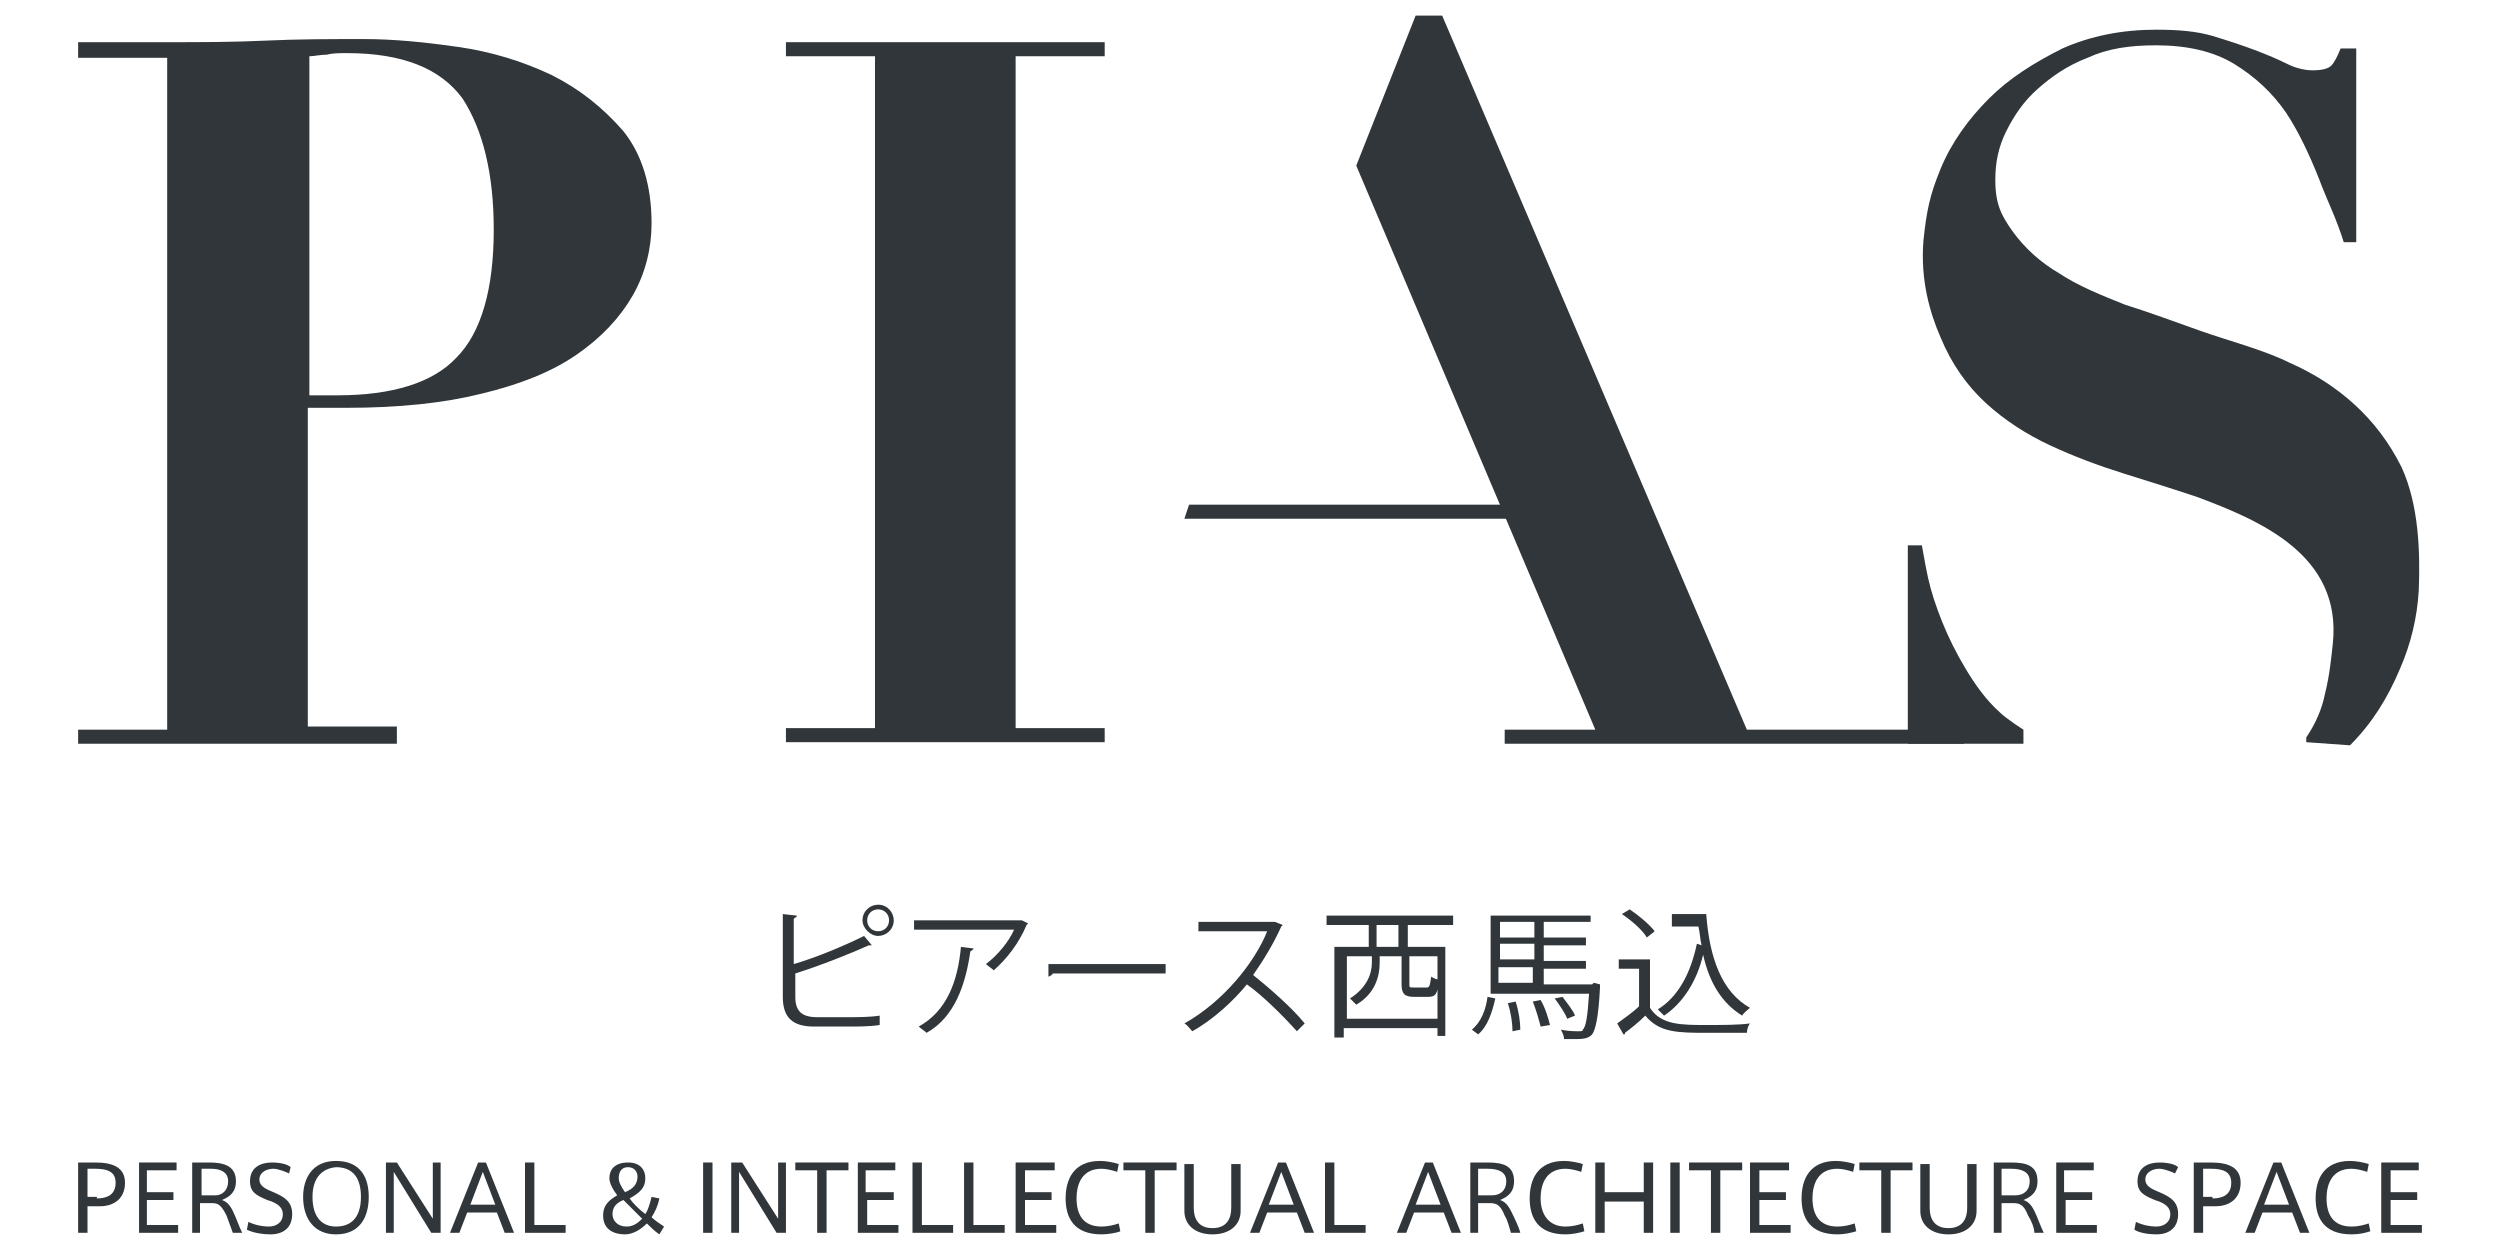 <?xml version="1.0" encoding="utf-8"?>
<!-- Generator: Adobe Illustrator 23.0.6, SVG Export Plug-In . SVG Version: 6.00 Build 0)  -->
<svg version="1.1" xmlns="http://www.w3.org/2000/svg" xmlns:xlink="http://www.w3.org/1999/xlink" x="0px" y="0px"
	 viewBox="0 0 160 80" style="enable-background:new 0 0 160 80;" xml:space="preserve">
<style type="text/css">
	.st0{fill:#30363A;}
	.st1{display:none;}
	.st2{display:inline;}
	.st3{fill:#FFFFFF;}
</style>
<g id="レイヤー_1">
	<g>
		<g>
			<path class="st0" d="M5,78.9v-4.5h1.1c1.1,0,1.9,0.3,1.9,1.3c0,1-0.7,1.5-1.6,1.5H5.6v1.7H5z M6.2,76.7c0.6,0,1.2-0.2,1.2-1
				c0-0.7-0.5-0.9-1.3-0.9H5.6v1.8H6.2z"/>
			<path class="st0" d="M9.4,76.3h1.7v0.5H9.4v1.6h2v0.5H8.9v-4.5h2.4v0.5H9.4V76.3z"/>
			<path class="st0" d="M14.5,77.8C14.2,77.2,14,77,13.6,77h-0.8v1.9h-0.5v-4.5h1.1c0.9,0,1.7,0.2,1.7,1.2c0,0.7-0.4,1-0.9,1.2
				c0.3,0.1,0.5,0.3,0.7,0.7c0.2,0.4,0.4,1,0.6,1.4h-0.6C14.8,78.6,14.6,78.1,14.5,77.8z M14.6,75.6c0-0.6-0.5-0.8-1.1-0.8h-0.6v1.7
				h0.9C14.2,76.5,14.6,76.2,14.6,75.6z"/>
			<path class="st0" d="M18.5,75.1c-0.2-0.1-0.7-0.3-1-0.3c-0.4,0-0.9,0.2-0.9,0.7c0,0.4,0.4,0.6,0.9,0.8c0.7,0.3,1.2,0.6,1.2,1.4
				c0,0.9-0.6,1.3-1.4,1.3c-0.5,0-1.1-0.1-1.5-0.3l0.1-0.5c0.4,0.2,0.9,0.3,1.3,0.3c0.4,0,0.9-0.2,0.9-0.8c0-0.4-0.3-0.7-1-0.9
				c-0.7-0.3-1.1-0.5-1.1-1.2c0-0.9,0.7-1.2,1.4-1.2c0.5,0,1,0.1,1.2,0.3L18.5,75.1z"/>
			<path class="st0" d="M19.4,76.6c0-1.2,0.6-2.3,2.1-2.3c1.6,0,2.1,1.1,2.1,2.3c0,1.2-0.5,2.4-2.1,2.4C20.2,79,19.4,78.1,19.4,76.6
				L19.4,76.6z M20,76.6c0,1.4,0.7,1.9,1.5,1.9c0.9,0,1.6-0.5,1.6-1.9c0-1.2-0.5-1.9-1.6-1.9C20.5,74.8,20,75.5,20,76.6L20,76.6z"/>
			<path class="st0" d="M25.2,78.9h-0.5v-4.5h0.7l2.3,3.6v-3.6h0.5v4.5h-0.6L25.2,75V78.9z"/>
			<path class="st0" d="M30.6,74.4h0.5l1.8,4.5h-0.6l-0.5-1.3h-1.9l-0.5,1.3h-0.6L30.6,74.4z M31.7,77.1L30.9,75l-0.8,2.1H31.7z"/>
			<path class="st0" d="M34.1,78.4h2.1v0.5h-2.6v-4.5h0.6V78.4z"/>
			<path class="st0" d="M41.4,78.3C41,78.7,40.5,79,40,79c-0.7,0-1.4-0.3-1.4-1.2c0-0.7,0.4-1,0.9-1.3c-0.3-0.4-0.5-0.8-0.5-1.1
				c0-0.5,0.3-1,1.2-1c0.8,0,1.1,0.5,1.1,1c0,0.6-0.3,0.9-1,1.3c0.2,0.3,0.6,0.7,1,1c0.2-0.3,0.3-0.7,0.4-1.1l0.5,0.1
				c-0.1,0.5-0.3,0.9-0.5,1.2c0.2,0.2,0.5,0.4,0.8,0.6L42.2,79C41.9,78.8,41.6,78.5,41.4,78.3z M39.2,77.7c0,0.4,0.3,0.8,0.9,0.8
				c0.4,0,0.7-0.2,1-0.5c-0.4-0.4-0.9-0.9-1.2-1.2C39.4,77,39.2,77.3,39.2,77.7z M40.8,75.3c0-0.3-0.2-0.6-0.6-0.6
				c-0.5,0-0.6,0.4-0.6,0.7c0,0.3,0.2,0.6,0.4,0.9C40.5,76.1,40.8,75.8,40.8,75.3L40.8,75.3z"/>
			<path class="st0" d="M45.6,78.9h-0.6v-4.5h0.6V78.9z"/>
			<path class="st0" d="M47.3,78.9h-0.5v-4.5h0.7l2.3,3.6v-3.6h0.5v4.5h-0.6L47.3,75V78.9z"/>
			<path class="st0" d="M52.3,78.9v-4h-1.4v-0.5h3.4v0.5h-1.4v4H52.3z"/>
			<path class="st0" d="M55.5,76.3h1.7v0.5h-1.7v1.6h2v0.5h-2.6v-4.5h2.4v0.5h-1.9V76.3z"/>
			<path class="st0" d="M58.9,78.4H61v0.5h-2.6v-4.5h0.6V78.4z"/>
			<path class="st0" d="M62.2,78.4h2.1v0.5h-2.6v-4.5h0.6V78.4z"/>
			<path class="st0" d="M65.6,76.3h1.7v0.5h-1.7v1.6h2v0.5H65v-4.5h2.5v0.5h-1.9V76.3z"/>
			<path class="st0" d="M68.2,76.7c0-1.2,0.5-2.4,2.2-2.4c0.4,0,0.9,0.1,1.2,0.2L71.5,75c-0.3-0.1-0.7-0.2-1-0.2
				c-1.2,0-1.6,0.9-1.6,1.9c0,1,0.4,1.8,1.6,1.8c0.4,0,0.8-0.1,1.1-0.2l0.1,0.5c-0.2,0.1-0.8,0.2-1.2,0.2
				C68.7,79,68.2,77.9,68.2,76.7L68.2,76.7z"/>
			<path class="st0" d="M73.3,78.9v-4h-1.4v-0.5h3.4v0.5h-1.4v4H73.3z"/>
			<path class="st0" d="M77.6,79c-1.1,0-1.8-0.6-1.8-1.5v-3h0.6v2.8c0,0.7,0.3,1.3,1.2,1.3c0.9,0,1.2-0.6,1.2-1.3v-2.8h0.6v3
				C79.4,78.4,78.7,79,77.6,79L77.6,79z"/>
			<path class="st0" d="M81.8,74.4h0.5l1.8,4.5h-0.6L83,77.6h-1.9l-0.5,1.3H80L81.8,74.4z M82.8,77.1L82,75l-0.8,2.1H82.8z"/>
			<path class="st0" d="M85.3,78.4h2.1v0.5h-2.6v-4.5h0.6V78.4z"/>
			<path class="st0" d="M91.2,74.4h0.5l1.8,4.5h-0.6l-0.5-1.3h-1.9L90,78.9h-0.6L91.2,74.4z M92.2,77.1L91.4,75l-0.8,2.1H92.2z"/>
			<path class="st0" d="M96.3,77.8c-0.2-0.5-0.4-0.8-0.9-0.8h-0.8v1.9h-0.5v-4.5h1.1c1,0,1.7,0.2,1.7,1.2c0,0.7-0.4,1-0.9,1.2
				c0.3,0.1,0.5,0.3,0.7,0.7c0.2,0.4,0.5,1,0.6,1.4h-0.6C96.6,78.6,96.5,78.1,96.3,77.8z M96.4,75.6c0-0.6-0.5-0.8-1.2-0.8h-0.6v1.7
				h0.9C96,76.5,96.4,76.2,96.4,75.6z"/>
			<path class="st0" d="M97.9,76.7c0-1.2,0.5-2.4,2.2-2.4c0.4,0,0.9,0.1,1.2,0.2l-0.1,0.5c-0.3-0.1-0.7-0.2-1-0.2
				c-1.2,0-1.6,0.9-1.6,1.9c0,1,0.5,1.8,1.6,1.8c0.4,0,0.8-0.1,1.1-0.2l0.1,0.5c-0.3,0.1-0.8,0.2-1.2,0.2
				C98.4,79,97.9,77.9,97.9,76.7L97.9,76.7z"/>
			<path class="st0" d="M102.7,78.9h-0.6v-4.5h0.6v1.9h2.5v-1.9h0.6v4.5h-0.6v-2h-2.5V78.9z"/>
			<path class="st0" d="M107.5,78.9h-0.6v-4.5h0.6V78.9z"/>
			<path class="st0" d="M109.5,78.9v-4h-1.4v-0.5h3.4v0.5h-1.4v4H109.5z"/>
			<path class="st0" d="M112.6,76.3h1.7v0.5h-1.7v1.6h2v0.5h-2.6v-4.5h2.5v0.5h-1.9V76.3z"/>
			<path class="st0" d="M115.3,76.7c0-1.2,0.5-2.4,2.2-2.4c0.4,0,0.9,0.1,1.2,0.2l-0.1,0.5c-0.3-0.1-0.7-0.2-1-0.2
				c-1.2,0-1.6,0.9-1.6,1.9c0,1,0.4,1.8,1.6,1.8c0.4,0,0.8-0.1,1.1-0.2l0.1,0.5c-0.3,0.1-0.8,0.2-1.2,0.2
				C115.8,79,115.3,77.9,115.3,76.7L115.3,76.7z"/>
			<path class="st0" d="M120.4,78.9v-4h-1.4v-0.5h3.4v0.5h-1.4v4H120.4z"/>
			<path class="st0" d="M124.7,79c-1.1,0-1.8-0.6-1.8-1.5v-3h0.6v2.8c0,0.7,0.3,1.3,1.2,1.3c0.9,0,1.2-0.6,1.2-1.3v-2.8h0.6v3
				C126.5,78.4,125.8,79,124.7,79L124.7,79z"/>
			<path class="st0" d="M129.8,77.8c-0.2-0.5-0.4-0.8-0.9-0.8h-0.8v1.9h-0.5v-4.5h1.1c1,0,1.7,0.2,1.7,1.2c0,0.7-0.4,1-0.9,1.2
				c0.3,0.1,0.5,0.3,0.7,0.7c0.2,0.4,0.4,1,0.6,1.4h-0.6C130.2,78.6,130,78.1,129.8,77.8z M129.9,75.6c0-0.6-0.5-0.8-1.2-0.8h-0.6
				v1.7h0.9C129.5,76.5,129.9,76.2,129.9,75.6z"/>
			<path class="st0" d="M132.2,76.3h1.7v0.5h-1.7v1.6h2v0.5h-2.6v-4.5h2.4v0.5h-1.9V76.3z"/>
			<path class="st0" d="M139.2,75.1c-0.2-0.1-0.7-0.3-1-0.3c-0.4,0-0.9,0.2-0.9,0.7c0,0.4,0.4,0.6,0.9,0.8c0.7,0.3,1.2,0.6,1.2,1.4
				c0,0.9-0.6,1.3-1.4,1.3c-0.5,0-1.1-0.1-1.4-0.3l0.1-0.5c0.4,0.2,0.9,0.3,1.3,0.3c0.4,0,0.9-0.2,0.9-0.8c0-0.4-0.3-0.7-1-0.9
				c-0.7-0.3-1.1-0.5-1.1-1.2c0-0.9,0.7-1.2,1.4-1.2c0.5,0,1,0.1,1.2,0.3L139.2,75.1z"/>
			<path class="st0" d="M140.4,78.9v-4.5h1.1c1.1,0,1.9,0.3,1.9,1.3c0,1-0.7,1.5-1.6,1.5H141v1.7H140.4z M141.6,76.7
				c0.6,0,1.2-0.2,1.2-1c0-0.7-0.5-0.9-1.3-0.9H141v1.8H141.6z"/>
			<path class="st0" d="M145.5,74.4h0.5l1.8,4.5h-0.6l-0.5-1.3h-1.9l-0.5,1.3h-0.6L145.5,74.4z M146.5,77.1l-0.8-2.1l-0.8,2.1H146.5
				z"/>
			<path class="st0" d="M148.2,76.7c0-1.2,0.5-2.4,2.2-2.4c0.4,0,0.9,0.1,1.2,0.2l-0.1,0.5c-0.3-0.1-0.7-0.2-1-0.2
				c-1.2,0-1.6,0.9-1.6,1.9c0,1,0.4,1.8,1.6,1.8c0.4,0,0.8-0.1,1.1-0.2l0.1,0.5c-0.3,0.1-0.7,0.2-1.2,0.2
				C148.7,79,148.2,77.9,148.2,76.7L148.2,76.7z"/>
			<path class="st0" d="M153,76.3h1.7v0.5H153v1.6h2v0.5h-2.6v-4.5h2.4v0.5H153V76.3z"/>
		</g>
		<g>
			<path class="st0" d="M122.1,47.6V34.9h0.9c0.1,0.5,0.2,1.2,0.4,2.1c0.2,0.9,0.5,1.8,0.9,2.8c0.4,1,0.9,2,1.5,3
				c0.6,1,1.3,2,2.2,2.8c0.4,0.4,1.5,1.1,1.5,1.1v0.9L122.1,47.6z"/>
			<path class="st0" d="M147.6,47.5v-0.3c0.6-0.9,1-1.8,1.2-2.8c0.3-1.2,0.4-2.3,0.5-3.2c0.6-5.7-4.7-7.9-8.7-9.4
				c-1.5-0.5-3.1-1-4.7-1.5c-1.6-0.5-3.2-1.1-4.7-1.8c-1.5-0.7-2.9-1.6-4.1-2.7c-1.2-1.1-2.2-2.5-2.9-4.2c-0.7-1.6-1.3-3.7-1.1-6.2
				c0.2-1.9,0.4-2.9,1.1-4.6c0.7-1.7,1.8-3.2,3.1-4.5c1.3-1.3,2.9-2.3,4.7-3.2c1.8-0.8,3.8-1.2,6-1.2c1.4,0,2.6,0.1,3.6,0.4
				c1,0.3,1.9,0.6,2.7,0.9c0.8,0.3,1.5,0.6,2.1,0.9c0.6,0.3,1.2,0.4,1.6,0.4c0.6,0,1-0.1,1.2-0.3c0.2-0.2,0.4-0.6,0.6-1.1h1v12.4
				H150c-0.5-1.6-1-2.5-1.6-4.1c-0.6-1.5-1.3-3-2.1-4.2c-0.9-1.3-2-2.3-3.3-3.1c-1.3-0.8-3-1.2-5-1.2c-1.7,0-3.1,0.2-4.4,0.8
				c-1.3,0.5-2.3,1.2-3.2,2c-0.9,0.8-1.5,1.7-2,2.7c-0.5,1-0.7,2-0.7,3.1c0,1.6,0.4,2.3,1.1,3.3c0.8,1.1,1.8,2,3,2.7
				c1.2,0.8,2.7,1.4,4.2,2c1.6,0.5,3.2,1.1,4.9,1.7c1.7,0.6,4,1.2,5.6,2c1.6,0.7,3,1.6,4.2,2.7c1.2,1.1,2.2,2.4,3,4
				c1.1,2.4,1.2,5.4,1.1,7.9c-0.1,1.7-0.5,3.4-1.2,5c-0.8,1.9-1.8,3.5-3.2,4.9L147.6,47.5z"/>
			<path class="st0" d="M25.4,46.7v0.9H5v-0.9h5.7v-43H5V2.7h5.7c2.1,0,4.2,0,6.3-0.1c2.1-0.1,4.2-0.1,6.3-0.1c1.9,0,3.9,0.2,6,0.5
				c2.1,0.3,4.1,0.9,6,1.8c1.8,0.9,3.3,2.1,4.6,3.6c1.2,1.5,1.8,3.5,1.8,5.9c0,1.6-0.4,3.2-1.2,4.6c-0.8,1.4-2,2.7-3.6,3.8
				c-1.6,1.1-3.6,1.9-6.1,2.5c-2.4,0.6-5.3,0.9-8.6,0.9h-2.5v20.4H25.4z M21.6,25.3c3.5,0,6.1-0.8,7.6-2.4c1.6-1.6,2.4-4.4,2.4-8.2
				c0-3.6-0.7-6.4-2-8.4c-1.4-1.9-3.8-2.9-7.4-2.9c-0.5,0-0.9,0-1.3,0.1c-0.4,0-0.8,0.1-1.1,0.1v21.7H21.6z"/>
			<path class="st0" d="M70.7,2.7v0.9H65v43h5.7v0.9H50.3v-0.9H56v-43h-5.7V2.7H70.7z"/>
			<polygon class="st0" points="86.8,10.6 90.6,1 92.3,1 111.8,46.7 125.7,46.7 125.7,47.6 96.3,47.6 96.3,46.7 102.1,46.7 			"/>
			<polygon class="st0" points="76.1,32.3 75.8,33.2 96.8,33.2 96.8,32.3 			"/>
		</g>
		<g>
			<path class="st0" d="M54.4,65.1c0.4,0,1.3,0,1.9-0.1c0,0.2,0,0.5,0,0.6c-0.6,0.1-1.5,0.1-1.9,0.1h-2.3c-1.4,0-2-0.6-2-1.9v-5.3
				l0.9,0.1c0,0.1-0.1,0.1-0.2,0.2v2.9c1.4-0.4,3.3-1.2,4.5-1.8l0.5,0.6c0,0-0.1,0-0.1,0c0,0-0.1,0-0.1,0c-1.1,0.5-3.1,1.3-4.7,1.8
				v1.5c0,0.9,0.4,1.3,1.4,1.3H54.4z M56.2,57.9c0.6,0,1,0.5,1,1c0,0.6-0.5,1-1,1s-1-0.5-1-1C55.2,58.3,55.7,57.9,56.2,57.9z
				 M56.9,58.9c0-0.4-0.3-0.7-0.7-0.7c-0.4,0-0.7,0.3-0.7,0.7c0,0.4,0.3,0.7,0.7,0.7C56.6,59.6,56.9,59.3,56.9,58.9z"/>
			<path class="st0" d="M65.8,59.1c0,0-0.1,0.1-0.1,0.1c-0.5,1.2-1.3,2.2-2.1,2.9c-0.1-0.1-0.4-0.3-0.5-0.4c0.8-0.6,1.5-1.5,1.8-2.2
				h-6.4v-0.6h6.8l0.1,0L65.8,59.1z M62.3,60.7c0,0.1-0.1,0.1-0.2,0.2c-0.3,2.1-1,4.2-2.8,5.2c-0.1-0.1-0.4-0.3-0.5-0.4
				c1.8-1,2.5-2.9,2.7-5.1L62.3,60.7z"/>
			<path class="st0" d="M67.1,61.7h7.5v0.6h-7.2c-0.1,0.1-0.2,0.2-0.3,0.2L67.1,61.7z"/>
			<path class="st0" d="M82.1,59.2c0,0-0.1,0.1-0.1,0.1c-0.5,1.1-1.1,2.1-1.8,3.1c1,0.8,2.5,2.1,3.3,3.1l-0.5,0.5
				c-0.8-0.9-2.2-2.3-3.2-3c-0.8,1-2.2,2.3-3.5,3c-0.1-0.1-0.3-0.4-0.5-0.5c2.5-1.4,4.5-3.9,5.3-5.9h-4.4v-0.6h4.8l0.1,0L82.1,59.2z
				"/>
			<path class="st0" d="M93,59.2h-2.9v1.4h2.4v5.7H92v-0.5h-6v0.6h-0.6v-5.8h2.2v-1.4h-2.7v-0.6H93V59.2z M92,65.2v-4h-1.8v1.8
				c0,0.2,0,0.2,0.3,0.2h0.8c0.2,0,0.2-0.1,0.3-0.7c0.1,0.1,0.4,0.2,0.5,0.2c-0.1,0.9-0.2,1.1-0.7,1.1h-0.9c-0.6,0-0.8-0.2-0.8-0.8
				v-1.8h-1.4v0.4c0,0.9-0.3,2-1.5,2.7c-0.1-0.1-0.3-0.3-0.4-0.4c1.1-0.7,1.4-1.6,1.4-2.3v-0.4h-1.6v4H92z M89.5,60.6v-1.4h-1.4v1.4
				H89.5z"/>
			<path class="st0" d="M94.2,65.9c0.6-0.5,0.9-1.3,1-2.1l0.5,0.1c-0.2,0.9-0.5,1.8-1.1,2.3L94.2,65.9z M102,62.9l0.4,0.1
				c0,0.1,0,0.1,0,0.2c-0.1,2-0.3,2.7-0.5,3c-0.2,0.2-0.4,0.3-1,0.3c-0.2,0-0.5,0-0.8,0c0-0.2-0.1-0.4-0.2-0.6
				c0.5,0.1,0.9,0.1,1.1,0.1c0.2,0,0.3,0,0.3-0.1c0.2-0.2,0.3-0.8,0.4-2.3h-6.3v-5h6.4V59h-3v1h2.7v0.5h-2.7v1h2.7v0.5h-2.7v1h3.1
				L102,62.9z M98.2,59h-2.2v1h2.2V59z M98.2,61.4v-1h-2.2v1H98.2z M95.9,61.9v1h2.2v-1H95.9z M96.8,66c0-0.5-0.1-1.2-0.3-1.8
				l0.5-0.1c0.2,0.6,0.3,1.3,0.3,1.8L96.8,66z M98.6,65.7c-0.1-0.4-0.3-1.1-0.5-1.6l0.5-0.1c0.3,0.5,0.5,1.2,0.6,1.6L98.6,65.7z
				 M100,63.8c0.3,0.4,0.7,0.9,0.8,1.2l-0.5,0.2c-0.1-0.3-0.5-0.9-0.8-1.3L100,63.8z"/>
			<path class="st0" d="M105.6,61.6v2.9c0.7,1.1,2,1.1,3.6,1.1c1,0,2.1,0,2.8-0.1c-0.1,0.1-0.2,0.4-0.2,0.6c-0.6,0-1.6,0-2.5,0
				c-1.9,0-3.1,0-4-1.1c-0.4,0.4-0.9,0.8-1.3,1.1c0,0.1,0,0.1-0.1,0.1l-0.4-0.7c0.4-0.3,1-0.7,1.4-1.1v-2.4h-1.3v-0.6H105.6z
				 M104.3,58.2c0.6,0.4,1.3,1,1.6,1.4l-0.5,0.4c-0.3-0.5-1-1.1-1.6-1.5L104.3,58.2z M107,58.5h2.2c0.2,2.8,1,5,2.8,6
				c-0.1,0.1-0.4,0.3-0.5,0.5c-1.3-0.8-2.1-2.1-2.5-3.9c-0.4,1.7-1.3,3.1-2.5,3.9c-0.1-0.1-0.3-0.3-0.4-0.4c1.3-0.8,2.1-2.3,2.5-4.2
				l0.3,0.1c-0.1-0.4-0.1-0.8-0.2-1.2H107V58.5z"/>
		</g>
	</g>
</g>
<g id="レイヤー_1のコピー" class="st1">
	<g class="st2">
		<g>
			<path class="st3" d="M-170,169.6v-14.9h3.7c3.7,0,6.2,1,6.2,4.4c0,3.5-2.3,4.9-5.3,4.9h-2.7v5.7H-170z M-165.9,162.4
				c2,0,3.9-0.5,3.9-3.2c0-2.2-1.7-2.9-4.2-2.9h-1.9v6.2H-165.9z"/>
			<path class="st3" d="M-155.3,161.1h5.6v1.5h-5.6v5.3h6.8v1.6h-8.6v-14.9h8.1v1.6h-6.3V161.1z"/>
			<path class="st3" d="M-138.4,165.9c-0.8-1.8-1.4-2.6-2.8-2.6h-2.6v6.4h-1.7v-14.9h3.6c3.2,0,5.8,0.6,5.8,3.9
				c0,2.4-1.4,3.4-2.9,3.9c1,0.3,1.6,1,2.2,2.4c0.6,1.3,1.5,3.4,2,4.7h-2C-137.3,168.5-137.9,167.1-138.4,165.9z M-138.1,158.8
				c0-2-1.5-2.6-3.8-2.6h-2v5.5h3.1C-139.4,161.6-138.1,160.7-138.1,158.8z"/>
			<path class="st3" d="M-125,156.9c-0.8-0.5-2.2-0.9-3.3-0.9c-1.3,0-2.9,0.5-2.9,2.3c0,1.4,1.2,1.9,2.9,2.7
				c2.3,1.1,4.2,2.1,4.2,4.6c0,3.1-2.2,4.3-4.7,4.3c-1.6,0-3.5-0.4-4.8-1l0.5-1.6c1.2,0.5,2.9,0.9,4.3,0.9c1.4,0,2.8-0.6,2.8-2.6
				c0-1.4-1.2-2.2-3.3-3.2c-2.2-1-3.8-1.7-3.8-4.1c0-3,2.5-4,4.6-4c1.6,0,3.2,0.5,4,0.9L-125,156.9z"/>
			<path class="st3" d="M-121.8,162.1c0-4,1.9-7.8,7.1-7.8c5.3,0,7.2,3.7,7.2,7.8c0,3.9-1.7,7.9-7.2,7.9
				C-119.3,170-121.8,167-121.8,162.1L-121.8,162.1z M-119.9,162.1c0,4.6,2.3,6.2,5.1,6.2c3,0,5.2-1.8,5.2-6.3
				c0-3.9-1.7-6.2-5.2-6.2C-118.2,155.9-119.9,158.2-119.9,162.1L-119.9,162.1z"/>
			<path class="st3" d="M-102.6,169.6h-1.8v-14.9h2.5l7.5,12.1v-12.1h1.8v14.9h-2.1l-7.9-12.8V169.6z"/>
			<path class="st3" d="M-84.6,154.7h1.7l5.9,14.9h-2l-1.7-4.4H-87l-1.7,4.4h-1.9L-84.6,154.7z M-81.1,163.8l-2.7-7.1l-2.7,7.1
				H-81.1z"/>
			<path class="st3" d="M-72.9,168h6.8v1.6h-8.7v-14.9h1.9V168z"/>
			<path class="st3" d="M-48.7,167.7c-1.1,1.4-2.8,2.2-4.5,2.2c-2.2,0-4.7-1-4.7-4.1c0-2.3,1.5-3.5,3.2-4.2
				c-1.1-1.4-1.6-2.6-1.6-3.7c0-1.7,1.1-3.5,3.9-3.5c2.7,0,3.6,1.8,3.6,3.4c0,1.9-1.1,3.1-3.4,4.2c0.8,1,2.1,2.3,3.4,3.4
				c0.5-0.9,1-2.3,1.3-3.6l1.6,0.5c-0.3,1.6-1,3.2-1.6,4.2c0.7,0.7,1.8,1.5,2.7,2.2l-1.1,1.4C-47.1,169.2-48,168.4-48.7,167.7z
				 M-56.1,165.7c0,1.5,0.9,2.7,2.9,2.7c1.3,0,2.4-0.6,3.2-1.7c-1.5-1.3-3.1-3.1-3.8-4C-55.2,163.3-56.1,164.2-56.1,165.7z
				 M-50.5,157.8c0-1.2-0.6-2.1-2-2.1c-1.6,0-2.1,1.2-2.1,2.2c0,0.9,0.5,1.9,1.4,2.9C-51.8,160.2-50.5,159.4-50.5,157.8L-50.5,157.8
				z"/>
			<path class="st3" d="M-34.6,169.6h-1.9v-14.9h1.9V169.6z"/>
			<path class="st3" d="M-28.9,169.6h-1.8v-14.9h2.4l7.5,12.1v-12.1h1.8v14.9H-21l-7.9-12.8V169.6z"/>
			<path class="st3" d="M-12.2,169.6v-13.3h-4.7v-1.6h11.3v1.6h-4.7v13.3H-12.2z"/>
			<path class="st3" d="M-1.7,161.1h5.6v1.5h-5.6v5.3h6.8v1.6h-8.6v-14.9h8.2v1.6h-6.3V161.1z"/>
			<path class="st3" d="M9.8,168h6.9v1.6H8v-14.9h1.9V168z"/>
			<path class="st3" d="M20.8,168h6.9v1.6H19v-14.9h1.9V168z"/>
			<path class="st3" d="M31.8,161.1h5.6v1.5h-5.6v5.3h6.8v1.6H30v-14.9h8.2v1.6h-6.3V161.1z"/>
			<path class="st3" d="M40.8,162.3c0-4.2,1.6-8,7.2-8c1.4,0,2.9,0.3,3.8,0.6l-0.3,1.6c-1-0.4-2.3-0.6-3.5-0.6c-4,0-5.3,2.9-5.3,6.4
				c0,3.3,1.5,5.9,5.3,5.9c1.2,0,2.8-0.3,3.6-0.6l0.2,1.6c-0.8,0.3-2.5,0.6-3.9,0.6C42.5,169.9,40.8,166.5,40.8,162.3L40.8,162.3z"
				/>
			<path class="st3" d="M57.5,169.6v-13.3h-4.7v-1.6h11.3v1.6h-4.7v13.3H57.5z"/>
			<path class="st3" d="M72,169.9c-3.6,0-5.9-2-5.9-5.1v-10.1h1.9v9.5c0,2.3,0.9,4.2,4.1,4.2c3.1,0,4.1-1.9,4.1-4.2v-9.5H78v10.1
				C78,167.9,75.7,169.9,72,169.9L72,169.9z"/>
			<path class="st3" d="M86,154.7h1.7l6,14.9h-2l-1.7-4.4h-6.3l-1.7,4.4H80L86,154.7z M89.5,163.8l-2.7-7.1l-2.7,7.1H89.5z"/>
			<path class="st3" d="M97.6,168h6.9v1.6h-8.7v-14.9h1.9V168z"/>
			<path class="st3" d="M117.3,154.7h1.7l6,14.9h-2.1l-1.7-4.4h-6.3l-1.7,4.4h-1.9L117.3,154.7z M120.8,163.8l-2.7-7.1l-2.7,7.1
				H120.8z"/>
			<path class="st3" d="M134.4,165.9c-0.8-1.8-1.5-2.6-2.9-2.6h-2.6v6.4h-1.7v-14.9h3.6c3.2,0,5.8,0.6,5.8,3.9
				c0,2.4-1.4,3.4-2.9,3.9c1,0.3,1.6,1,2.2,2.4c0.6,1.3,1.5,3.4,2,4.7h-2C135.5,168.5,134.9,167.1,134.4,165.9z M134.7,158.8
				c0-2-1.5-2.6-3.8-2.6h-2v5.5h3.1C133.4,161.6,134.7,160.7,134.7,158.8z"/>
			<path class="st3" d="M139.7,162.3c0-4.2,1.6-8,7.2-8c1.4,0,2.9,0.3,3.8,0.6l-0.3,1.6c-1-0.4-2.3-0.6-3.5-0.6
				c-4,0-5.3,2.9-5.3,6.4c0,3.3,1.5,5.9,5.4,5.9c1.2,0,2.8-0.3,3.6-0.6l0.2,1.6c-0.9,0.3-2.5,0.6-3.9,0.6
				C141.4,169.9,139.7,166.5,139.7,162.3L139.7,162.3z"/>
			<path class="st3" d="M155.6,169.6h-1.9v-14.9h1.9v6.5h8.2v-6.5h1.8v14.9h-1.8v-6.8h-8.2V169.6z"/>
			<path class="st3" d="M171.5,169.6h-1.9v-14.9h1.9V169.6z"/>
			<path class="st3" d="M178.4,169.6v-13.3h-4.7v-1.6H185v1.6h-4.7v13.3H178.4z"/>
			<path class="st3" d="M188.8,161.1h5.6v1.5h-5.6v5.3h6.8v1.6H187v-14.9h8.2v1.6h-6.4V161.1z"/>
			<path class="st3" d="M197.7,162.3c0-4.2,1.6-8,7.2-8c1.5,0,2.9,0.3,3.9,0.6l-0.3,1.6c-1-0.4-2.3-0.6-3.5-0.6
				c-4,0-5.3,2.9-5.3,6.4c0,3.3,1.5,5.9,5.3,5.9c1.2,0,2.8-0.3,3.7-0.6l0.2,1.6c-0.9,0.3-2.5,0.6-4,0.6
				C199.4,169.9,197.7,166.5,197.7,162.3L197.7,162.3z"/>
			<path class="st3" d="M214.5,169.6v-13.3h-4.7v-1.6h11.3v1.6h-4.7v13.3H214.5z"/>
			<path class="st3" d="M228.9,169.9c-3.6,0-5.9-2-5.9-5.1v-10.1h1.9v9.5c0,2.3,0.9,4.2,4.1,4.2c3.1,0,4.1-1.9,4.1-4.2v-9.5h1.9
				v10.1C235,167.9,232.7,169.9,228.9,169.9L228.9,169.9z"/>
			<path class="st3" d="M246.1,165.9c-0.8-1.8-1.5-2.6-2.8-2.6h-2.6v6.4h-1.8v-14.9h3.6c3.2,0,5.8,0.6,5.8,3.9
				c0,2.4-1.4,3.4-2.9,3.9c1,0.3,1.6,1,2.2,2.4c0.6,1.3,1.4,3.4,2,4.7h-2C247.2,168.5,246.7,167.1,246.1,165.9z M246.4,158.8
				c0-2-1.5-2.6-3.8-2.6h-2v5.5h3.1C245.1,161.6,246.4,160.7,246.4,158.8z"/>
			<path class="st3" d="M254,161.1h5.6v1.5H254v5.3h6.8v1.6h-8.6v-14.9h8.1v1.6H254V161.1z"/>
			<path class="st3" d="M277.4,156.9c-0.8-0.5-2.2-0.9-3.3-0.9c-1.3,0-2.9,0.5-2.9,2.3c0,1.4,1.2,1.9,2.9,2.7
				c2.3,1.1,4.1,2.1,4.1,4.6c0,3.1-2.1,4.3-4.7,4.3c-1.5,0-3.5-0.4-4.8-1l0.5-1.6c1.3,0.5,2.9,0.9,4.3,0.9c1.4,0,2.8-0.6,2.8-2.6
				c0-1.4-1.1-2.2-3.3-3.2c-2.2-1-3.8-1.7-3.8-4.1c0-3,2.5-4,4.6-4c1.6,0,3.2,0.5,4.1,0.9L277.4,156.9z"/>
			<path class="st3" d="M281.3,169.6v-14.9h3.7c3.7,0,6.2,1,6.2,4.4c0,3.5-2.3,4.9-5.3,4.9h-2.7v5.7H281.3z M285.4,162.4
				c2,0,3.9-0.5,3.9-3.2c0-2.2-1.6-2.9-4.3-2.9h-1.9v6.2H285.4z"/>
			<path class="st3" d="M298.3,154.7h1.7l6,14.9h-2.1l-1.7-4.4h-6.3l-1.7,4.4h-1.9L298.3,154.7z M301.7,163.8l-2.7-7.1l-2.7,7.1
				H301.7z"/>
			<path class="st3" d="M307.3,162.3c0-4.2,1.6-8,7.2-8c1.4,0,2.9,0.3,3.9,0.6l-0.3,1.6c-1-0.4-2.2-0.6-3.5-0.6
				c-3.9,0-5.2,2.9-5.2,6.4c0,3.3,1.5,5.9,5.3,5.9c1.2,0,2.8-0.3,3.7-0.6l0.2,1.6c-0.8,0.3-2.5,0.6-3.9,0.6
				C309,169.9,307.3,166.5,307.3,162.3L307.3,162.3z"/>
			<path class="st3" d="M323.2,161.1h5.7v1.5h-5.7v5.3h6.8v1.6h-8.6v-14.9h8.2v1.6h-6.3V161.1z"/>
		</g>
		<g>
			<path class="st3" d="M220.4,65.2V23h3.1c0.3,1.7,0.7,4,1.4,6.9c0.6,2.9,1.7,5.9,3,9.2c1.3,3.3,3,6.6,4.9,10
				c2,3.4,4.4,6.6,7.3,9.5c1.4,1.3,4.9,3.6,4.9,3.6v3L220.4,65.2z"/>
			<path class="st3" d="M305.3,65.2v-0.9c1.9-3,3.2-6,4.1-9.2c1.1-4,1.4-7.6,1.6-10.6c1.9-18.9-15.6-26.3-29.2-31.5
				c-5.1-1.7-10.4-3.4-15.7-5.1c-5.4-1.7-10.6-3.8-15.7-6.2c-5.1-2.4-9.7-5.4-13.7-9.1c-4-3.7-7.2-8.3-9.6-13.8
				c-2.4-5.5-4.3-12.4-3.6-20.6c0.5-6.4,1.2-9.7,3.7-15.4c2.4-5.6,5.9-10.6,10.4-15c4.4-4.3,9.6-7.8,15.8-10.5c6.2-2.7,12.8-4,20-4
				c4.5,0,8.5,0.5,12,1.4c3.4,0.9,6.5,1.9,9.1,2.8c2.6,1,4.9,1.9,6.9,2.9c2,0.9,3.8,1.4,5.5,1.4c2,0,3.2-0.3,3.8-1
				c0.6-0.7,1.3-2,2-3.8h3.3v41.2h-2.7c-1.6-5.3-3.4-8.4-5.3-13.6c-1.9-5.2-4.2-9.8-7.1-14c-2.9-4.2-6.6-7.6-11-10.2
				c-4.4-2.6-10-3.9-16.7-3.9c-5.5,0-10.4,0.8-14.6,2.5c-4.2,1.7-7.8,3.9-10.7,6.6c-2.9,2.7-5.1,5.8-6.6,9.1
				C239.8-62,239-58.5,239-55c0,5.4,1.3,7.6,3.8,11.1c2.6,3.5,5.9,6.5,10,9c4.2,2.5,8.8,4.7,14.2,6.5c5.3,1.8,10.7,3.7,16.3,5.7
				c5.6,2,13.4,4.1,18.7,6.5c5.3,2.4,10,5.4,14.1,9c4.2,3.6,7.5,8.1,10,13.2c3.7,8.2,4.1,18,3.6,26.2c-0.3,5.7-1.8,11.2-3.9,16.5
				c-2.5,6.2-6.1,11.7-10.6,16.4L305.3,65.2z"/>
			<path class="st3" d="M-102,62.2v2.9h-68v-2.9h19V-81.3h-19v-2.9h19c7,0,14-0.1,21.1-0.3c7-0.2,14.1-0.3,21.1-0.3
				c6.2,0,12.9,0.5,20,1.6c7.2,1,13.8,3,19.9,5.9c6.1,2.9,11.1,6.8,15.2,12c4.1,5.1,6.1,11.7,6.1,19.8c0,5.5-1.3,10.6-3.9,15.4
				c-2.6,4.8-6.6,9-12,12.6c-5.4,3.6-12.1,6.4-20.3,8.5c-8.1,2.1-17.7,3.2-28.7,3.2h-8.4v68.1H-102z M-114.6-8.8
				c11.7,0,20.2-2.7,25.4-8.1c5.2-5.4,7.8-14.5,7.8-27.4c0-12.1-2.3-21.4-6.8-27.9c-4.5-6.4-12.8-9.6-24.8-9.6c-1.5,0-3,0.1-4.4,0.2
				c-1.4,0.1-2.6,0.3-3.7,0.4v72.3H-114.6z"/>
			<path class="st3" d="M49-84.2v2.9H30V62.2h19v2.9h-68v-2.9H0V-81.2h-19v-2.9H49z"/>
			<polygon class="st3" points="102.6,-58.2 115.4,-90 121,-90 186.1,62.3 232.3,62.3 232.3,65.2 134.4,65.2 134.4,62.3 153.7,62.3 
							"/>
			<polygon class="st3" points="67.1,14.2 65.9,17.2 136.1,17.2 136.1,14.2 			"/>
		</g>
		<g>
			<path class="st3" d="M-6.1,121.6c1.2,0,4.2-0.1,6-0.4c0,0.6,0.1,1.4,0.1,2.1c-1.9,0.2-4.8,0.3-6,0.3h-7.2c-4.3,0-6.4-1.9-6.4-6
				v-16.8l2.8,0.2c-0.1,0.3-0.3,0.5-0.8,0.5v9.3c4.4-1.4,10.5-3.7,14.3-5.7l1.5,2c-0.1,0.1-0.2,0.1-0.3,0.1c-0.1,0-0.3,0-0.4-0.1
				c-3.5,1.8-10,4.2-15,5.7v4.8c0,2.9,1.4,4,4.4,4H-6.1z M-0.1,98.7c1.8,0,3.2,1.4,3.2,3.2c0,1.8-1.4,3.2-3.2,3.2
				c-1.8,0-3.3-1.4-3.3-3.2C-3.4,100-1.8,98.7-0.1,98.7z M2.1,101.9c0-1.3-1-2.3-2.2-2.3c-1.3,0-2.3,1-2.3,2.3c0,1.3,1,2.3,2.3,2.3
				C1.2,104.2,2.1,103.1,2.1,101.9z"/>
			<path class="st3" d="M27.3,102.3c-0.1,0.1-0.2,0.2-0.4,0.3c-1.6,3.7-4,6.9-6.8,9.2c-0.4-0.4-1.2-0.9-1.8-1.2
				c2.6-1.9,4.8-4.7,5.7-7.1H3.5v-2h21.7l0.3-0.1L27.3,102.3z M16.1,107.6c0,0.2-0.3,0.4-0.7,0.5c-0.8,6.8-3.2,13.3-9.1,16.7
				c-0.4-0.3-1.2-1-1.7-1.3c5.9-3.2,8-9.2,8.7-16.2L16.1,107.6z"/>
			<path class="st3" d="M26.5,110.7h24v2H27.6c-0.2,0.3-0.5,0.5-0.9,0.5L26.5,110.7z"/>
			<path class="st3" d="M71.2,102.7c-0.1,0.1-0.2,0.3-0.4,0.3c-1.6,3.7-3.4,6.8-5.8,9.9c3.1,2.5,7.8,6.8,10.5,9.7l-1.8,1.5
				c-2.5-2.9-7.2-7.3-10.1-9.7c-2.5,3.1-6.9,7.3-11.1,9.7c-0.3-0.4-1-1.1-1.5-1.6c8-4.4,14.3-12.5,16.9-18.8H53.9v-2h15.2l0.4-0.1
				L71.2,102.7z"/>
			<path class="st3" d="M77.8,125.6v-12.5h10.4v12.3h-1.9v-1.2h-6.7v1.4H77.8z M86.4,115h-6.7v7.3h6.7V115z M97.4,99.9v10.1H82.5
				V99.9H97.4z M95.4,108.2v-6.4H84.3v6.4H95.4z M91.4,113.1h10.8v12.3h-1.9v-1.2h-7v1.4h-1.9V113.1z M93.2,122.3h7V115h-7V122.3z"
				/>
			<path class="st3" d="M106.9,100.5l2.5,0.2c0,0.2-0.2,0.3-0.6,0.4v9.3c0,5.5-0.5,11.1-4.2,15.4c-0.4-0.4-1.1-1-1.6-1.3
				c3.5-4,3.9-9,3.9-14.1V100.5z M116.3,101.7l2.5,0.1c0,0.2-0.2,0.3-0.6,0.4v20.9h-1.9V101.7z M126.5,100.4l2.6,0.2
				c0,0.2-0.2,0.3-0.6,0.4v24.6h-2V100.4z"/>
			<path class="st3" d="M144.8,104.2h10.8v13.5h-2V116h-8.8v9.6h-2V116h-8.7v1.8h-1.9v-13.7h10.6v-5.3l2.6,0.2
				c0,0.2-0.2,0.3-0.6,0.4V104.2z M134.1,114.1h8.7v-8h-8.7V114.1z M144.8,114.1h8.8v-8h-8.8V114.1z"/>
			<path class="st3" d="M165.9,109.1l1.1,0.4c0,0.1-0.1,0.3-0.2,0.3c-0.5,4-1.4,7.2-2.8,9.9c3,2.7,7.1,3.3,12,3.3c1.1,0,7,0,8.5,0
				c-0.3,0.5-0.7,1.3-0.8,1.9H176c-5.3,0-9.7-0.7-12.9-3.5c-1.2,1.9-2.6,3.4-4.3,4.5c-0.3-0.4-1-1.1-1.4-1.4
				c1.7-1.1,3.2-2.6,4.4-4.5c-1.2-1.5-2.2-3.5-3-6l1.5-0.6c0.6,2,1.4,3.6,2.4,4.9c1-2,1.7-4.4,2.1-7.3h-4.3l-0.7,1.3l-1.8-0.5
				c1.7-2.8,3.7-6.5,5.1-9.1h-5.6v-1.8h6.8c0.2-0.1,0.3-0.1,0.4-0.1c0.3,0.1,0.5,0.2,1.3,0.5c-0.1,0.1-0.2,0.3-0.3,0.3
				c-1,1.9-2.6,4.8-4.1,7.6h4L165.9,109.1z M184.1,117.6v1.8h-17.1v-1.8h2.5v-11l2.4,0.2c0,0.2-0.2,0.3-0.5,0.4v10.5h3.9v-15.2
				c-2.3,0.4-4.7,0.7-6.9,0.9c-0.1-0.4-0.3-1.2-0.6-1.6c5-0.6,10.9-1.6,14-2.8l1.7,1.6c-0.1,0.1-0.1,0.1-0.6,0.1
				c-1.4,0.5-3.2,0.9-5.1,1.3c0,0.2-0.2,0.3-0.5,0.3v6.4h6.5v1.7h-6.5v7.2H184.1z"/>
		</g>
	</g>
</g>
</svg>
